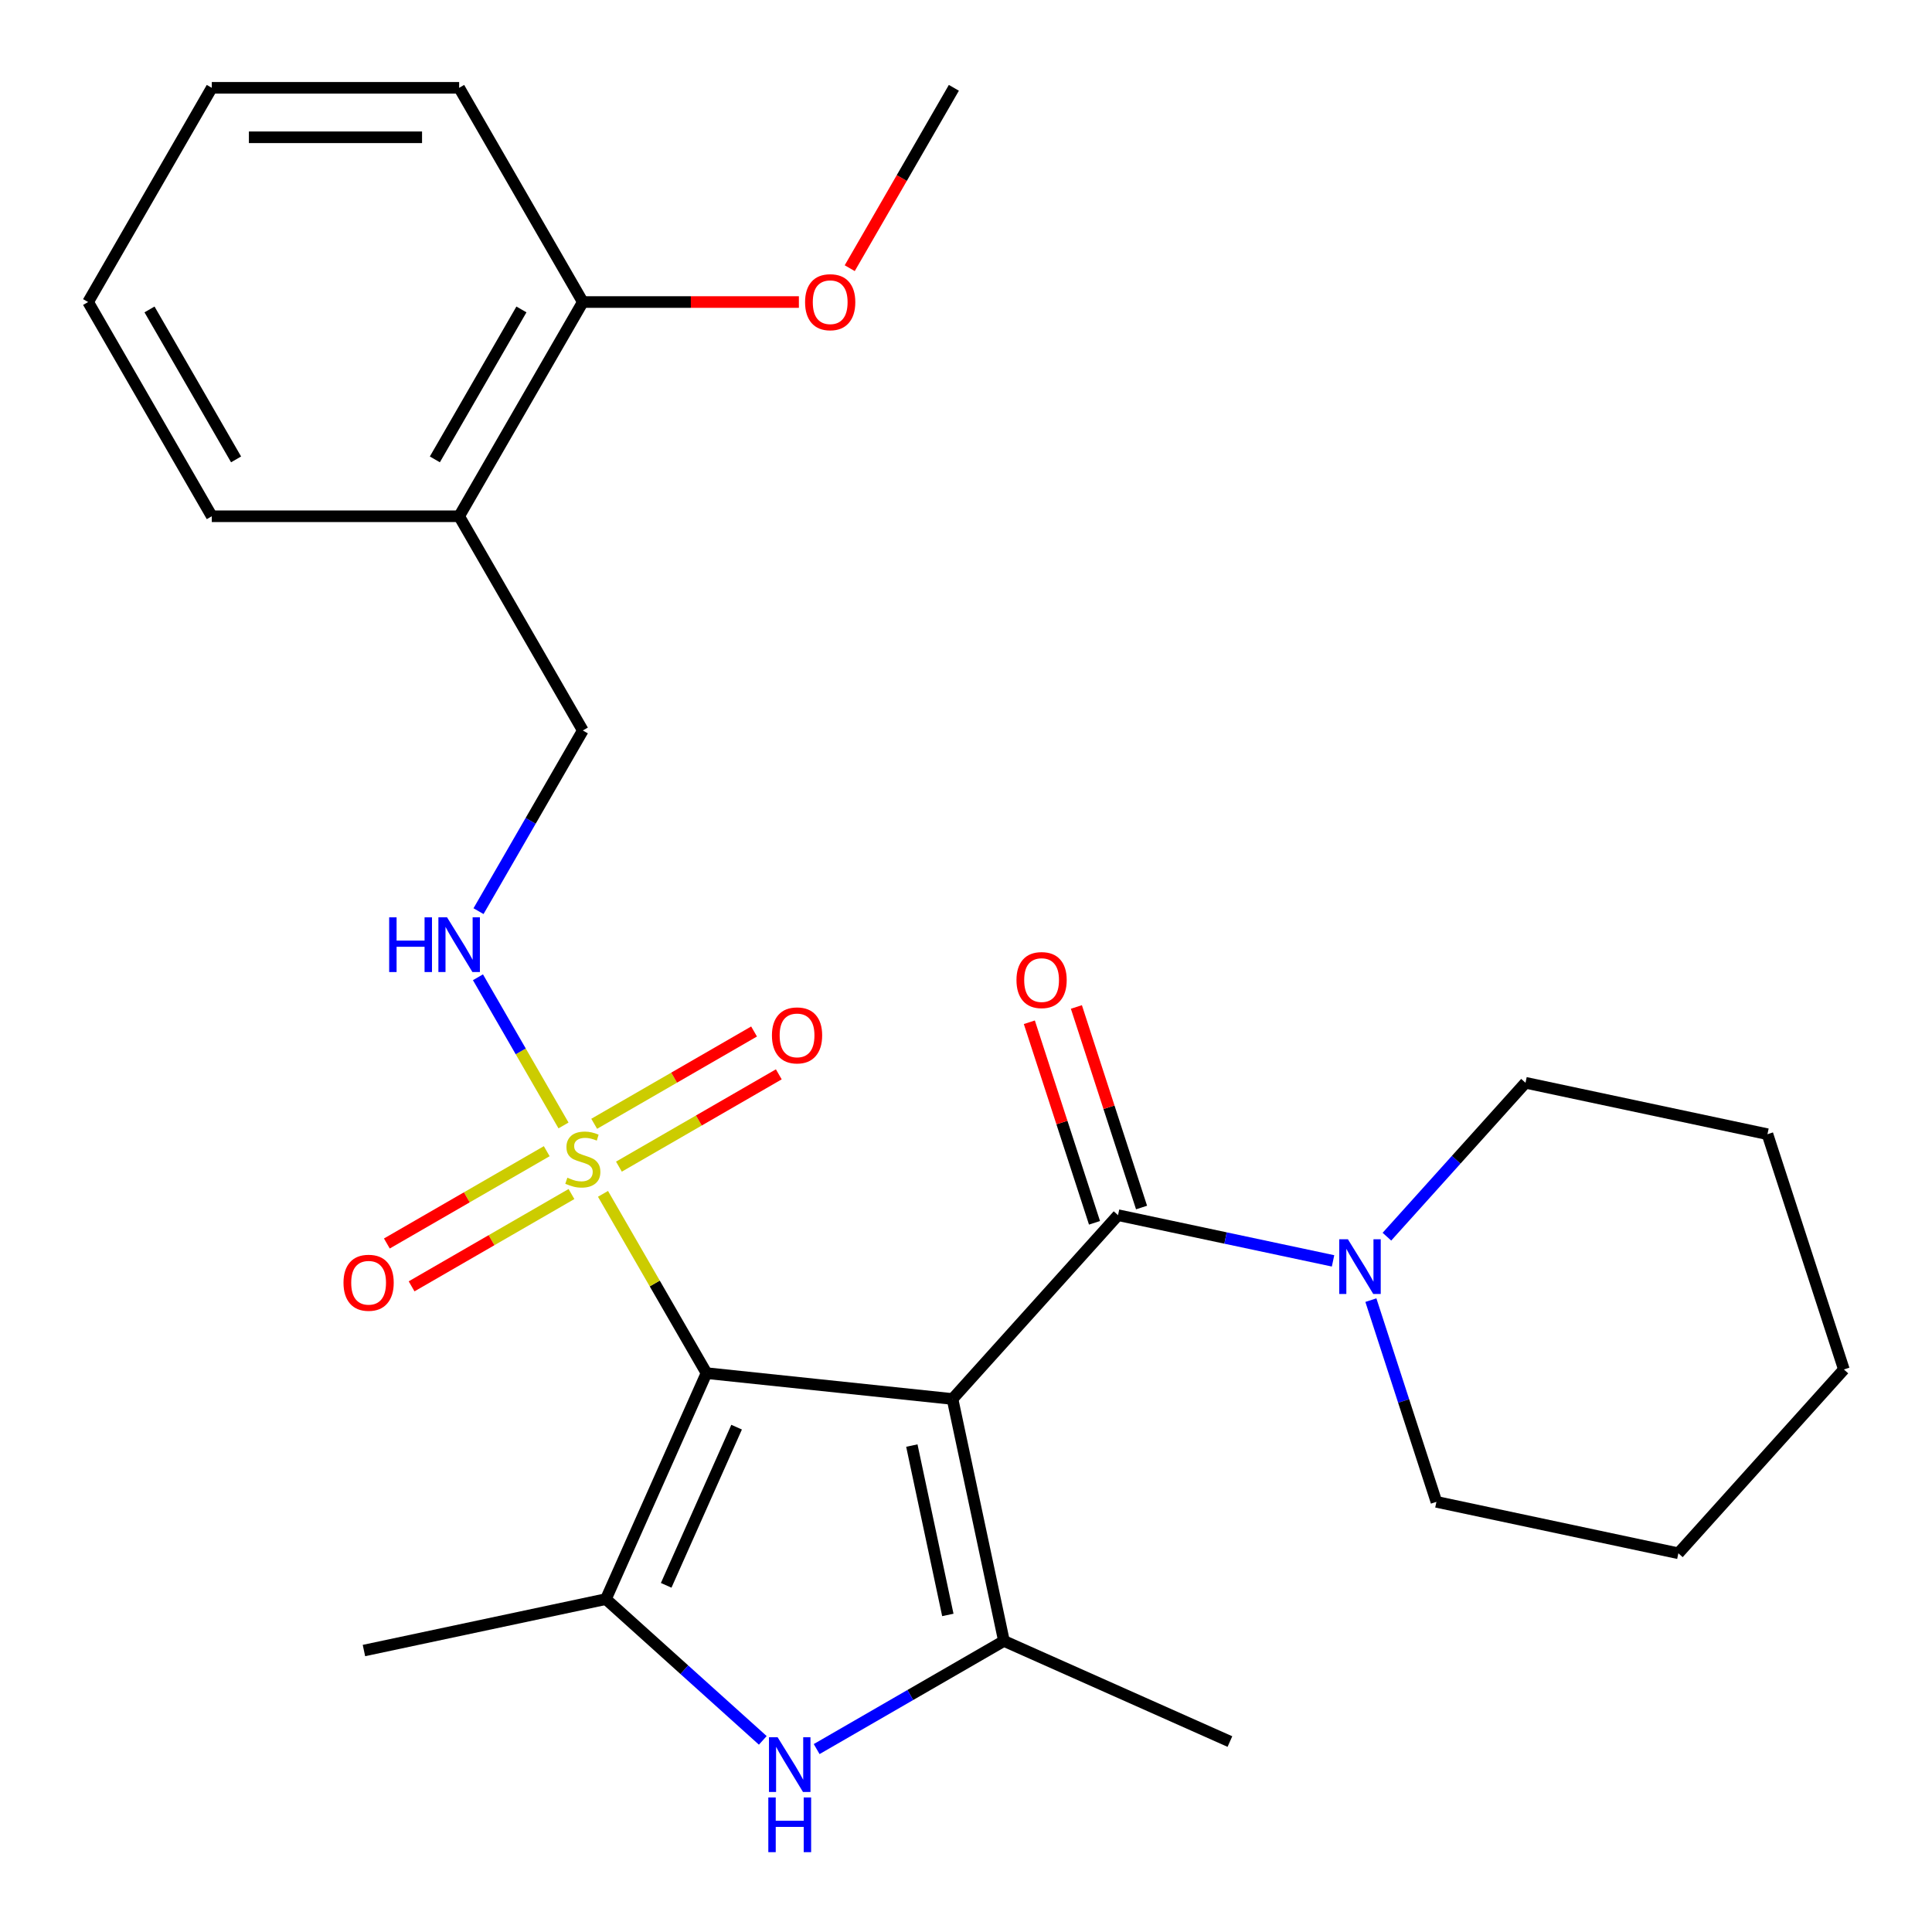 <?xml version='1.0' encoding='iso-8859-1'?>
<svg version='1.1' baseProfile='full'
              xmlns='http://www.w3.org/2000/svg'
                      xmlns:rdkit='http://www.rdkit.org/xml'
                      xmlns:xlink='http://www.w3.org/1999/xlink'
                  xml:space='preserve'
width='1000px' height='1000px' viewBox='0 0 1000 1000'>
<!-- END OF HEADER -->
<rect style='opacity:1.0;fill:#FFFFFF;stroke:none' width='1000' height='1000' x='0' y='0'> </rect>
<path class='bond-0' d='M 493.019,724.115 L 365.688,710.732' style='fill:none;fill-rule:evenodd;stroke:#000000;stroke-width:6px;stroke-linecap:butt;stroke-linejoin:miter;stroke-opacity:1' />
<path class='bond-2' d='M 493.019,724.115 L 519.638,849.35' style='fill:none;fill-rule:evenodd;stroke:#000000;stroke-width:6px;stroke-linecap:butt;stroke-linejoin:miter;stroke-opacity:1' />
<path class='bond-2' d='M 471.965,748.224 L 490.599,835.889' style='fill:none;fill-rule:evenodd;stroke:#000000;stroke-width:6px;stroke-linecap:butt;stroke-linejoin:miter;stroke-opacity:1' />
<path class='bond-4' d='M 493.019,724.115 L 578.69,628.968' style='fill:none;fill-rule:evenodd;stroke:#000000;stroke-width:6px;stroke-linecap:butt;stroke-linejoin:miter;stroke-opacity:1' />
<path class='bond-1' d='M 365.688,710.732 L 338.899,664.333' style='fill:none;fill-rule:evenodd;stroke:#000000;stroke-width:6px;stroke-linecap:butt;stroke-linejoin:miter;stroke-opacity:1' />
<path class='bond-1' d='M 338.899,664.333 L 312.11,617.933' style='fill:none;fill-rule:evenodd;stroke:#CCCC00;stroke-width:6px;stroke-linecap:butt;stroke-linejoin:miter;stroke-opacity:1' />
<path class='bond-3' d='M 365.688,710.732 L 313.612,827.696' style='fill:none;fill-rule:evenodd;stroke:#000000;stroke-width:6px;stroke-linecap:butt;stroke-linejoin:miter;stroke-opacity:1' />
<path class='bond-3' d='M 381.269,738.692 L 344.816,820.566' style='fill:none;fill-rule:evenodd;stroke:#000000;stroke-width:6px;stroke-linecap:butt;stroke-linejoin:miter;stroke-opacity:1' />
<path class='bond-7' d='M 291.671,582.532 L 269.53,544.183' style='fill:none;fill-rule:evenodd;stroke:#CCCC00;stroke-width:6px;stroke-linecap:butt;stroke-linejoin:miter;stroke-opacity:1' />
<path class='bond-7' d='M 269.53,544.183 L 247.389,505.834' style='fill:none;fill-rule:evenodd;stroke:#0000FF;stroke-width:6px;stroke-linecap:butt;stroke-linejoin:miter;stroke-opacity:1' />
<path class='bond-8' d='M 320.354,603.85 L 361.73,579.962' style='fill:none;fill-rule:evenodd;stroke:#CCCC00;stroke-width:6px;stroke-linecap:butt;stroke-linejoin:miter;stroke-opacity:1' />
<path class='bond-8' d='M 361.73,579.962 L 403.106,556.073' style='fill:none;fill-rule:evenodd;stroke:#FF0000;stroke-width:6px;stroke-linecap:butt;stroke-linejoin:miter;stroke-opacity:1' />
<path class='bond-8' d='M 307.55,581.674 L 348.927,557.786' style='fill:none;fill-rule:evenodd;stroke:#CCCC00;stroke-width:6px;stroke-linecap:butt;stroke-linejoin:miter;stroke-opacity:1' />
<path class='bond-8' d='M 348.927,557.786 L 390.303,533.897' style='fill:none;fill-rule:evenodd;stroke:#FF0000;stroke-width:6px;stroke-linecap:butt;stroke-linejoin:miter;stroke-opacity:1' />
<path class='bond-9' d='M 282.989,595.855 L 241.613,619.743' style='fill:none;fill-rule:evenodd;stroke:#CCCC00;stroke-width:6px;stroke-linecap:butt;stroke-linejoin:miter;stroke-opacity:1' />
<path class='bond-9' d='M 241.613,619.743 L 200.236,643.632' style='fill:none;fill-rule:evenodd;stroke:#FF0000;stroke-width:6px;stroke-linecap:butt;stroke-linejoin:miter;stroke-opacity:1' />
<path class='bond-9' d='M 295.792,618.031 L 254.416,641.919' style='fill:none;fill-rule:evenodd;stroke:#CCCC00;stroke-width:6px;stroke-linecap:butt;stroke-linejoin:miter;stroke-opacity:1' />
<path class='bond-9' d='M 254.416,641.919 L 213.04,665.808' style='fill:none;fill-rule:evenodd;stroke:#FF0000;stroke-width:6px;stroke-linecap:butt;stroke-linejoin:miter;stroke-opacity:1' />
<path class='bond-5' d='M 519.638,849.35 L 471.169,877.334' style='fill:none;fill-rule:evenodd;stroke:#000000;stroke-width:6px;stroke-linecap:butt;stroke-linejoin:miter;stroke-opacity:1' />
<path class='bond-5' d='M 471.169,877.334 L 422.7,905.318' style='fill:none;fill-rule:evenodd;stroke:#0000FF;stroke-width:6px;stroke-linecap:butt;stroke-linejoin:miter;stroke-opacity:1' />
<path class='bond-14' d='M 519.638,849.35 L 636.602,901.426' style='fill:none;fill-rule:evenodd;stroke:#000000;stroke-width:6px;stroke-linecap:butt;stroke-linejoin:miter;stroke-opacity:1' />
<path class='bond-15' d='M 313.612,827.696 L 188.377,854.315' style='fill:none;fill-rule:evenodd;stroke:#000000;stroke-width:6px;stroke-linecap:butt;stroke-linejoin:miter;stroke-opacity:1' />
<path class='bond-27' d='M 313.612,827.696 L 354.215,864.255' style='fill:none;fill-rule:evenodd;stroke:#000000;stroke-width:6px;stroke-linecap:butt;stroke-linejoin:miter;stroke-opacity:1' />
<path class='bond-27' d='M 354.215,864.255 L 394.818,900.814' style='fill:none;fill-rule:evenodd;stroke:#0000FF;stroke-width:6px;stroke-linecap:butt;stroke-linejoin:miter;stroke-opacity:1' />
<path class='bond-6' d='M 578.69,628.968 L 634.337,640.796' style='fill:none;fill-rule:evenodd;stroke:#000000;stroke-width:6px;stroke-linecap:butt;stroke-linejoin:miter;stroke-opacity:1' />
<path class='bond-6' d='M 634.337,640.796 L 689.984,652.625' style='fill:none;fill-rule:evenodd;stroke:#0000FF;stroke-width:6px;stroke-linecap:butt;stroke-linejoin:miter;stroke-opacity:1' />
<path class='bond-11' d='M 590.866,625.012 L 574.002,573.109' style='fill:none;fill-rule:evenodd;stroke:#000000;stroke-width:6px;stroke-linecap:butt;stroke-linejoin:miter;stroke-opacity:1' />
<path class='bond-11' d='M 574.002,573.109 L 557.138,521.206' style='fill:none;fill-rule:evenodd;stroke:#FF0000;stroke-width:6px;stroke-linecap:butt;stroke-linejoin:miter;stroke-opacity:1' />
<path class='bond-11' d='M 566.513,632.925 L 549.649,581.022' style='fill:none;fill-rule:evenodd;stroke:#000000;stroke-width:6px;stroke-linecap:butt;stroke-linejoin:miter;stroke-opacity:1' />
<path class='bond-11' d='M 549.649,581.022 L 532.784,529.119' style='fill:none;fill-rule:evenodd;stroke:#FF0000;stroke-width:6px;stroke-linecap:butt;stroke-linejoin:miter;stroke-opacity:1' />
<path class='bond-17' d='M 709.565,672.949 L 726.527,725.151' style='fill:none;fill-rule:evenodd;stroke:#0000FF;stroke-width:6px;stroke-linecap:butt;stroke-linejoin:miter;stroke-opacity:1' />
<path class='bond-17' d='M 726.527,725.151 L 743.489,777.354' style='fill:none;fill-rule:evenodd;stroke:#000000;stroke-width:6px;stroke-linecap:butt;stroke-linejoin:miter;stroke-opacity:1' />
<path class='bond-18' d='M 717.865,640.105 L 753.73,600.273' style='fill:none;fill-rule:evenodd;stroke:#0000FF;stroke-width:6px;stroke-linecap:butt;stroke-linejoin:miter;stroke-opacity:1' />
<path class='bond-18' d='M 753.73,600.273 L 789.595,560.441' style='fill:none;fill-rule:evenodd;stroke:#000000;stroke-width:6px;stroke-linecap:butt;stroke-linejoin:miter;stroke-opacity:1' />
<path class='bond-12' d='M 247.678,471.612 L 274.675,424.853' style='fill:none;fill-rule:evenodd;stroke:#0000FF;stroke-width:6px;stroke-linecap:butt;stroke-linejoin:miter;stroke-opacity:1' />
<path class='bond-12' d='M 274.675,424.853 L 301.671,378.093' style='fill:none;fill-rule:evenodd;stroke:#000000;stroke-width:6px;stroke-linecap:butt;stroke-linejoin:miter;stroke-opacity:1' />
<path class='bond-10' d='M 237.655,267.214 L 301.671,378.093' style='fill:none;fill-rule:evenodd;stroke:#000000;stroke-width:6px;stroke-linecap:butt;stroke-linejoin:miter;stroke-opacity:1' />
<path class='bond-13' d='M 237.655,267.214 L 301.671,156.334' style='fill:none;fill-rule:evenodd;stroke:#000000;stroke-width:6px;stroke-linecap:butt;stroke-linejoin:miter;stroke-opacity:1' />
<path class='bond-13' d='M 225.081,237.779 L 269.893,160.163' style='fill:none;fill-rule:evenodd;stroke:#000000;stroke-width:6px;stroke-linecap:butt;stroke-linejoin:miter;stroke-opacity:1' />
<path class='bond-19' d='M 237.655,267.214 L 109.622,267.214' style='fill:none;fill-rule:evenodd;stroke:#000000;stroke-width:6px;stroke-linecap:butt;stroke-linejoin:miter;stroke-opacity:1' />
<path class='bond-16' d='M 301.671,156.334 L 357.587,156.334' style='fill:none;fill-rule:evenodd;stroke:#000000;stroke-width:6px;stroke-linecap:butt;stroke-linejoin:miter;stroke-opacity:1' />
<path class='bond-16' d='M 357.587,156.334 L 413.503,156.334' style='fill:none;fill-rule:evenodd;stroke:#FF0000;stroke-width:6px;stroke-linecap:butt;stroke-linejoin:miter;stroke-opacity:1' />
<path class='bond-20' d='M 301.671,156.334 L 237.655,45.455' style='fill:none;fill-rule:evenodd;stroke:#000000;stroke-width:6px;stroke-linecap:butt;stroke-linejoin:miter;stroke-opacity:1' />
<path class='bond-21' d='M 439.82,138.813 L 466.77,92.134' style='fill:none;fill-rule:evenodd;stroke:#FF0000;stroke-width:6px;stroke-linecap:butt;stroke-linejoin:miter;stroke-opacity:1' />
<path class='bond-21' d='M 466.77,92.134 L 493.72,45.455' style='fill:none;fill-rule:evenodd;stroke:#000000;stroke-width:6px;stroke-linecap:butt;stroke-linejoin:miter;stroke-opacity:1' />
<path class='bond-23' d='M 743.489,777.354 L 868.724,803.974' style='fill:none;fill-rule:evenodd;stroke:#000000;stroke-width:6px;stroke-linecap:butt;stroke-linejoin:miter;stroke-opacity:1' />
<path class='bond-22' d='M 789.595,560.441 L 914.83,587.06' style='fill:none;fill-rule:evenodd;stroke:#000000;stroke-width:6px;stroke-linecap:butt;stroke-linejoin:miter;stroke-opacity:1' />
<path class='bond-24' d='M 109.622,267.214 L 45.606,156.334' style='fill:none;fill-rule:evenodd;stroke:#000000;stroke-width:6px;stroke-linecap:butt;stroke-linejoin:miter;stroke-opacity:1' />
<path class='bond-24' d='M 122.196,237.779 L 77.384,160.163' style='fill:none;fill-rule:evenodd;stroke:#000000;stroke-width:6px;stroke-linecap:butt;stroke-linejoin:miter;stroke-opacity:1' />
<path class='bond-29' d='M 237.655,45.455 L 109.622,45.455' style='fill:none;fill-rule:evenodd;stroke:#000000;stroke-width:6px;stroke-linecap:butt;stroke-linejoin:miter;stroke-opacity:1' />
<path class='bond-29' d='M 218.45,71.061 L 128.827,71.061' style='fill:none;fill-rule:evenodd;stroke:#000000;stroke-width:6px;stroke-linecap:butt;stroke-linejoin:miter;stroke-opacity:1' />
<path class='bond-26' d='M 914.83,587.06 L 954.394,708.827' style='fill:none;fill-rule:evenodd;stroke:#000000;stroke-width:6px;stroke-linecap:butt;stroke-linejoin:miter;stroke-opacity:1' />
<path class='bond-28' d='M 868.724,803.974 L 954.394,708.827' style='fill:none;fill-rule:evenodd;stroke:#000000;stroke-width:6px;stroke-linecap:butt;stroke-linejoin:miter;stroke-opacity:1' />
<path class='bond-25' d='M 45.606,156.334 L 109.622,45.455' style='fill:none;fill-rule:evenodd;stroke:#000000;stroke-width:6px;stroke-linecap:butt;stroke-linejoin:miter;stroke-opacity:1' />
<path  class='atom-2' d='M 293.671 609.573
Q 293.991 609.693, 295.311 610.253
Q 296.631 610.813, 298.071 611.173
Q 299.551 611.493, 300.991 611.493
Q 303.671 611.493, 305.231 610.213
Q 306.791 608.893, 306.791 606.613
Q 306.791 605.053, 305.991 604.093
Q 305.231 603.133, 304.031 602.613
Q 302.831 602.093, 300.831 601.493
Q 298.311 600.733, 296.791 600.013
Q 295.311 599.293, 294.231 597.773
Q 293.191 596.253, 293.191 593.693
Q 293.191 590.133, 295.591 587.933
Q 298.031 585.733, 302.831 585.733
Q 306.111 585.733, 309.831 587.293
L 308.911 590.373
Q 305.511 588.973, 302.951 588.973
Q 300.191 588.973, 298.671 590.133
Q 297.151 591.253, 297.191 593.213
Q 297.191 594.733, 297.951 595.653
Q 298.751 596.573, 299.871 597.093
Q 301.031 597.613, 302.951 598.213
Q 305.511 599.013, 307.031 599.813
Q 308.551 600.613, 309.631 602.253
Q 310.751 603.853, 310.751 606.613
Q 310.751 610.533, 308.111 612.653
Q 305.511 614.733, 301.151 614.733
Q 298.631 614.733, 296.711 614.173
Q 294.831 613.653, 292.591 612.733
L 293.671 609.573
' fill='#CCCC00'/>
<path  class='atom-6' d='M 402.499 899.206
L 411.779 914.206
Q 412.699 915.686, 414.179 918.366
Q 415.659 921.046, 415.739 921.206
L 415.739 899.206
L 419.499 899.206
L 419.499 927.526
L 415.619 927.526
L 405.659 911.126
Q 404.499 909.206, 403.259 907.006
Q 402.059 904.806, 401.699 904.126
L 401.699 927.526
L 398.019 927.526
L 398.019 899.206
L 402.499 899.206
' fill='#0000FF'/>
<path  class='atom-6' d='M 397.679 930.358
L 401.519 930.358
L 401.519 942.398
L 415.999 942.398
L 415.999 930.358
L 419.839 930.358
L 419.839 958.678
L 415.999 958.678
L 415.999 945.598
L 401.519 945.598
L 401.519 958.678
L 397.679 958.678
L 397.679 930.358
' fill='#0000FF'/>
<path  class='atom-7' d='M 697.664 641.428
L 706.944 656.428
Q 707.864 657.908, 709.344 660.588
Q 710.824 663.268, 710.904 663.428
L 710.904 641.428
L 714.664 641.428
L 714.664 669.748
L 710.784 669.748
L 700.824 653.348
Q 699.664 651.428, 698.424 649.228
Q 697.224 647.028, 696.864 646.348
L 696.864 669.748
L 693.184 669.748
L 693.184 641.428
L 697.664 641.428
' fill='#0000FF'/>
<path  class='atom-8' d='M 201.435 474.813
L 205.275 474.813
L 205.275 486.853
L 219.755 486.853
L 219.755 474.813
L 223.595 474.813
L 223.595 503.133
L 219.755 503.133
L 219.755 490.053
L 205.275 490.053
L 205.275 503.133
L 201.435 503.133
L 201.435 474.813
' fill='#0000FF'/>
<path  class='atom-8' d='M 231.395 474.813
L 240.675 489.813
Q 241.595 491.293, 243.075 493.973
Q 244.555 496.653, 244.635 496.813
L 244.635 474.813
L 248.395 474.813
L 248.395 503.133
L 244.515 503.133
L 234.555 486.733
Q 233.395 484.813, 232.155 482.613
Q 230.955 480.413, 230.595 479.733
L 230.595 503.133
L 226.915 503.133
L 226.915 474.813
L 231.395 474.813
' fill='#0000FF'/>
<path  class='atom-9' d='M 399.551 535.916
Q 399.551 529.116, 402.911 525.316
Q 406.271 521.516, 412.551 521.516
Q 418.831 521.516, 422.191 525.316
Q 425.551 529.116, 425.551 535.916
Q 425.551 542.796, 422.151 546.716
Q 418.751 550.596, 412.551 550.596
Q 406.311 550.596, 402.911 546.716
Q 399.551 542.836, 399.551 535.916
M 412.551 547.396
Q 416.871 547.396, 419.191 544.516
Q 421.551 541.596, 421.551 535.916
Q 421.551 530.356, 419.191 527.556
Q 416.871 524.716, 412.551 524.716
Q 408.231 524.716, 405.871 527.516
Q 403.551 530.316, 403.551 535.916
Q 403.551 541.636, 405.871 544.516
Q 408.231 547.396, 412.551 547.396
' fill='#FF0000'/>
<path  class='atom-10' d='M 177.792 663.949
Q 177.792 657.149, 181.152 653.349
Q 184.512 649.549, 190.792 649.549
Q 197.072 649.549, 200.432 653.349
Q 203.792 657.149, 203.792 663.949
Q 203.792 670.829, 200.392 674.749
Q 196.992 678.629, 190.792 678.629
Q 184.552 678.629, 181.152 674.749
Q 177.792 670.869, 177.792 663.949
M 190.792 675.429
Q 195.112 675.429, 197.432 672.549
Q 199.792 669.629, 199.792 663.949
Q 199.792 658.389, 197.432 655.589
Q 195.112 652.749, 190.792 652.749
Q 186.472 652.749, 184.112 655.549
Q 181.792 658.349, 181.792 663.949
Q 181.792 669.669, 184.112 672.549
Q 186.472 675.429, 190.792 675.429
' fill='#FF0000'/>
<path  class='atom-12' d='M 526.125 507.282
Q 526.125 500.482, 529.485 496.682
Q 532.845 492.882, 539.125 492.882
Q 545.405 492.882, 548.765 496.682
Q 552.125 500.482, 552.125 507.282
Q 552.125 514.162, 548.725 518.082
Q 545.325 521.962, 539.125 521.962
Q 532.885 521.962, 529.485 518.082
Q 526.125 514.202, 526.125 507.282
M 539.125 518.762
Q 543.445 518.762, 545.765 515.882
Q 548.125 512.962, 548.125 507.282
Q 548.125 501.722, 545.765 498.922
Q 543.445 496.082, 539.125 496.082
Q 534.805 496.082, 532.445 498.882
Q 530.125 501.682, 530.125 507.282
Q 530.125 513.002, 532.445 515.882
Q 534.805 518.762, 539.125 518.762
' fill='#FF0000'/>
<path  class='atom-17' d='M 416.704 156.414
Q 416.704 149.614, 420.064 145.814
Q 423.424 142.014, 429.704 142.014
Q 435.984 142.014, 439.344 145.814
Q 442.704 149.614, 442.704 156.414
Q 442.704 163.294, 439.304 167.214
Q 435.904 171.094, 429.704 171.094
Q 423.464 171.094, 420.064 167.214
Q 416.704 163.334, 416.704 156.414
M 429.704 167.894
Q 434.024 167.894, 436.344 165.014
Q 438.704 162.094, 438.704 156.414
Q 438.704 150.854, 436.344 148.054
Q 434.024 145.214, 429.704 145.214
Q 425.384 145.214, 423.024 148.014
Q 420.704 150.814, 420.704 156.414
Q 420.704 162.134, 423.024 165.014
Q 425.384 167.894, 429.704 167.894
' fill='#FF0000'/>
</svg>
